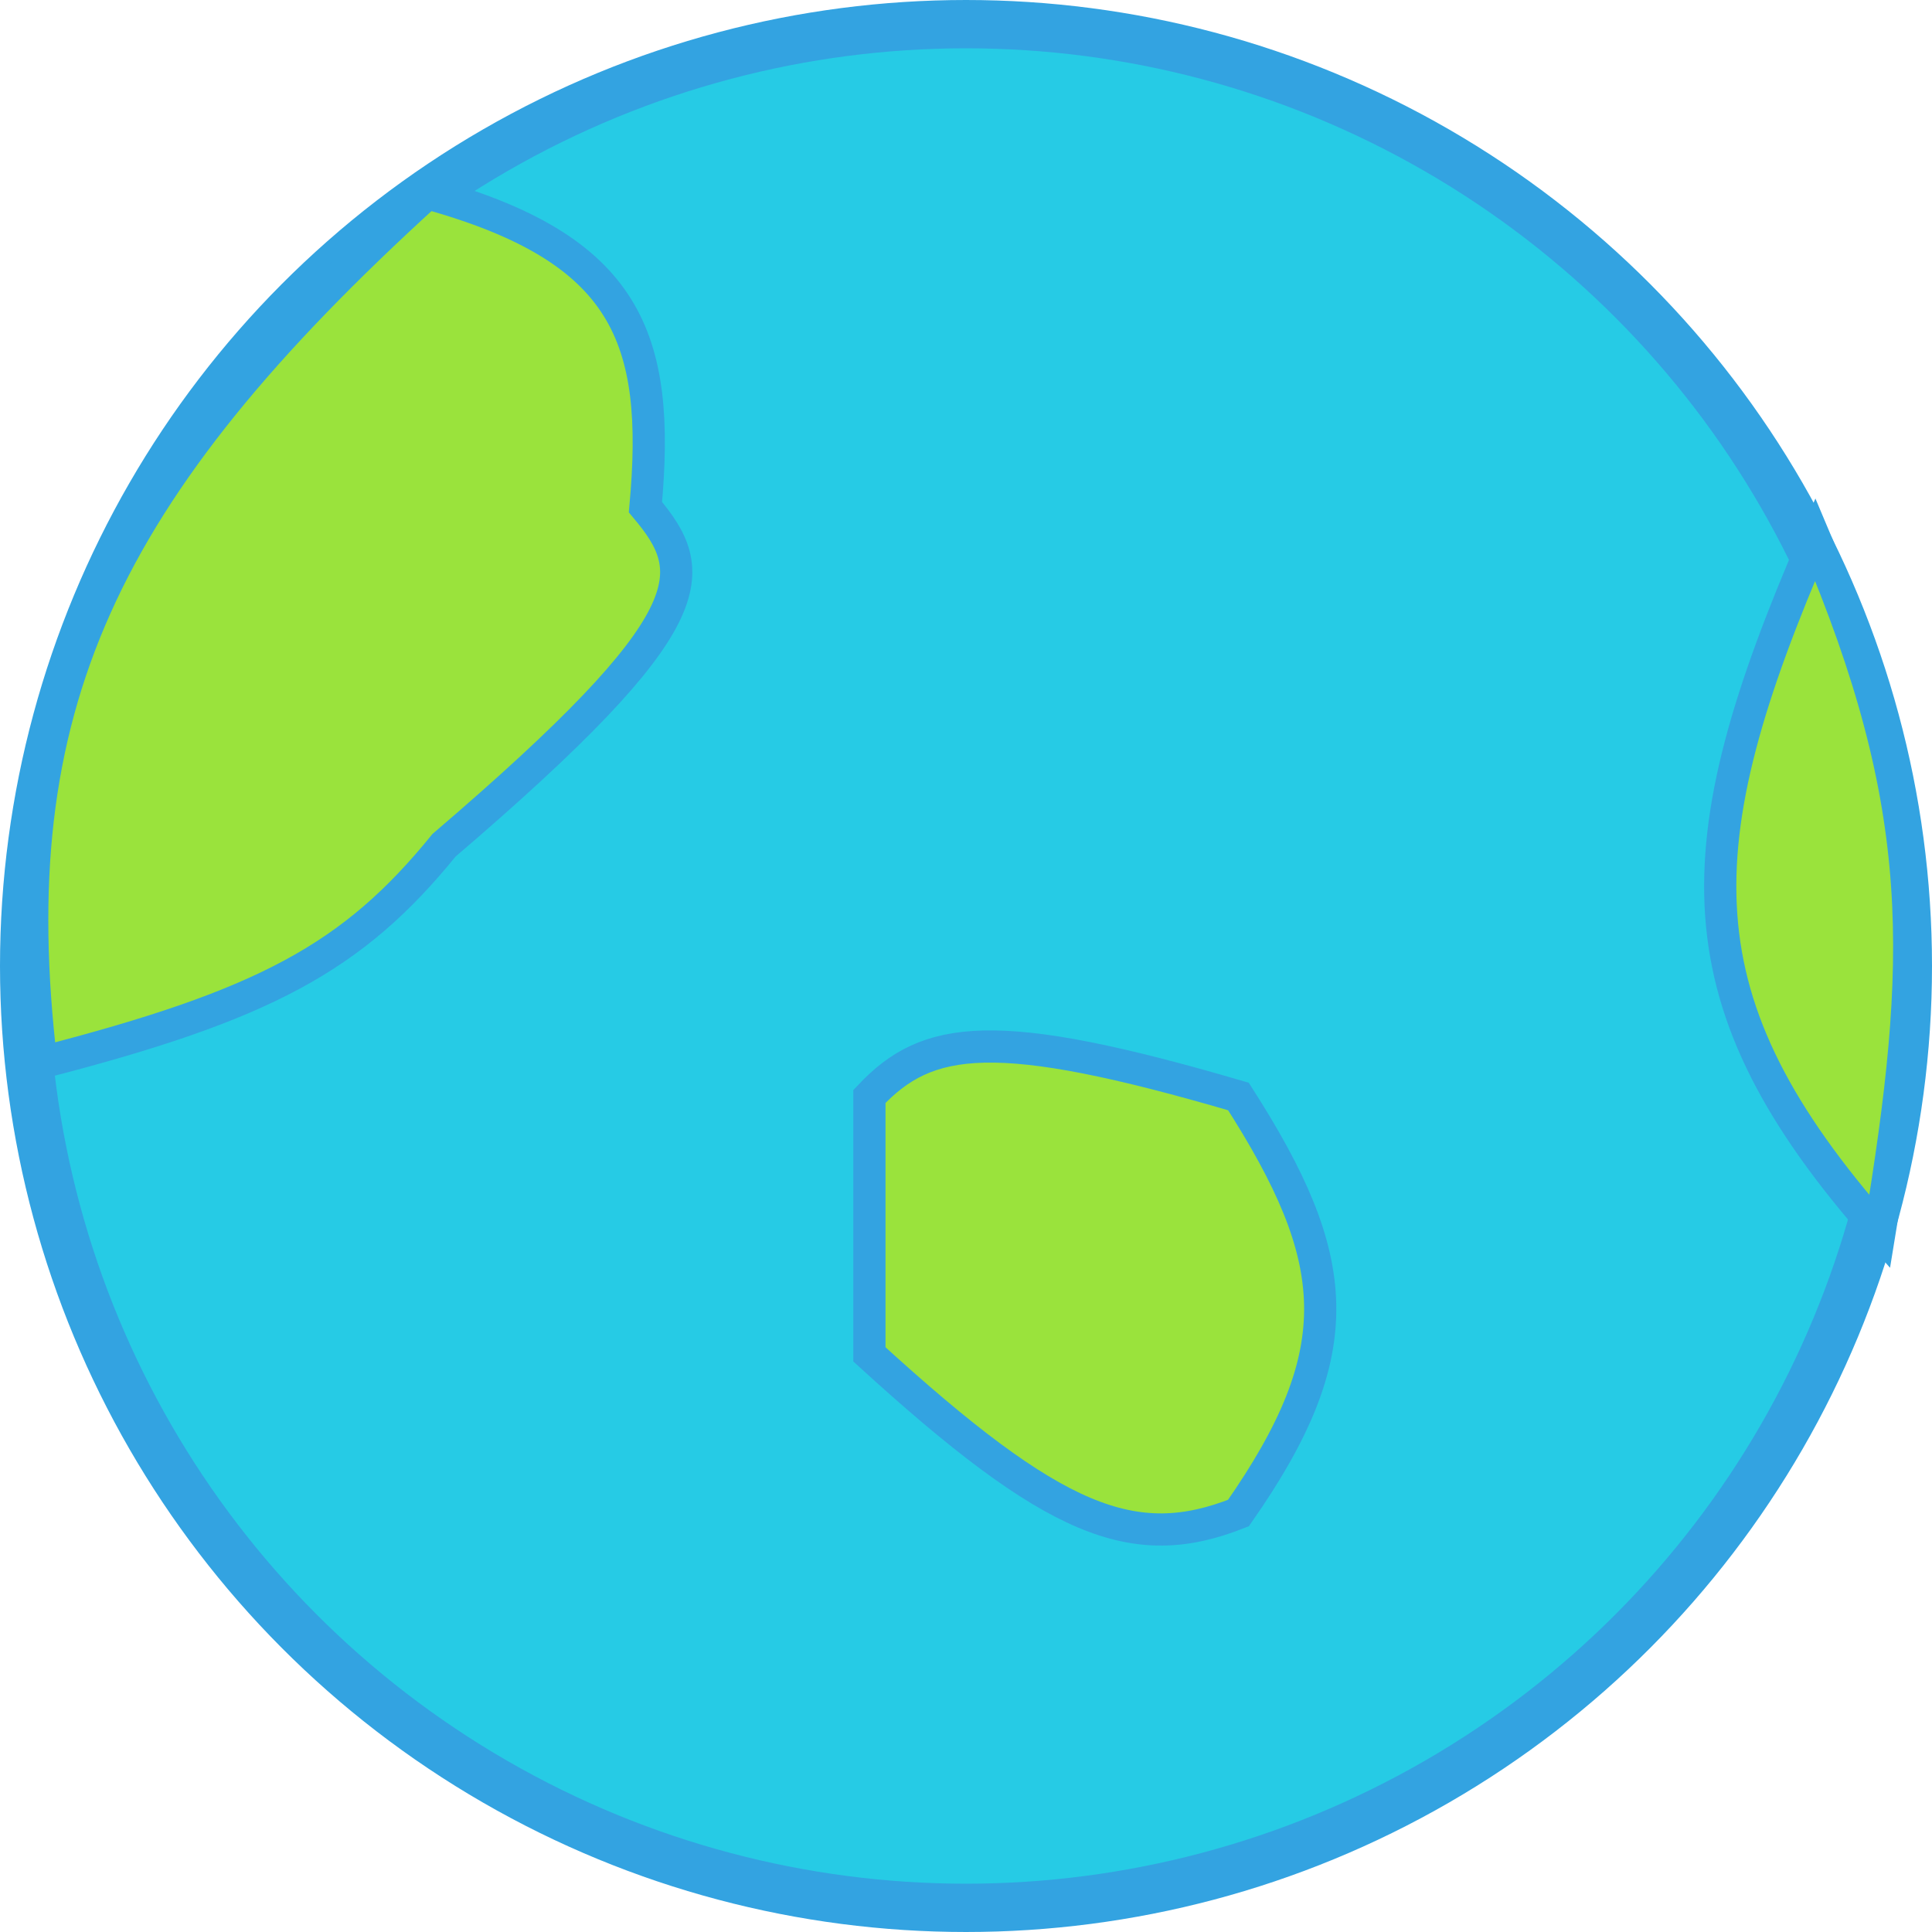 <svg width="120" height="120" fill="none" xmlns="http://www.w3.org/2000/svg"><circle cx="60" cy="60" r="58.5" fill="#26CBE5" stroke="#33A3E1" stroke-width="3"/><path d="M54 68.105v16.017c11.482 10.489 16.419 12.43 22.922 9.856 7.066-10.104 6.47-15.769 0-25.873-15.148-4.437-19.322-3.832-22.922 0ZM112.75 33.5c-8.314 19.198-8.595 28.701 4 43 2.765-16.827 3.113-26.245-4-43ZM26.536 12C6.208 30.5-.047 44 2.56 66c13.852-3.57 19.345-6.51 25.02-13.5 16.448-14.063 15.882-16.986 12.51-21 .965-10.544-1.118-16.063-13.553-19.5Z" fill="#9AE33C" stroke="#33A3E1" stroke-width="2"/></svg>